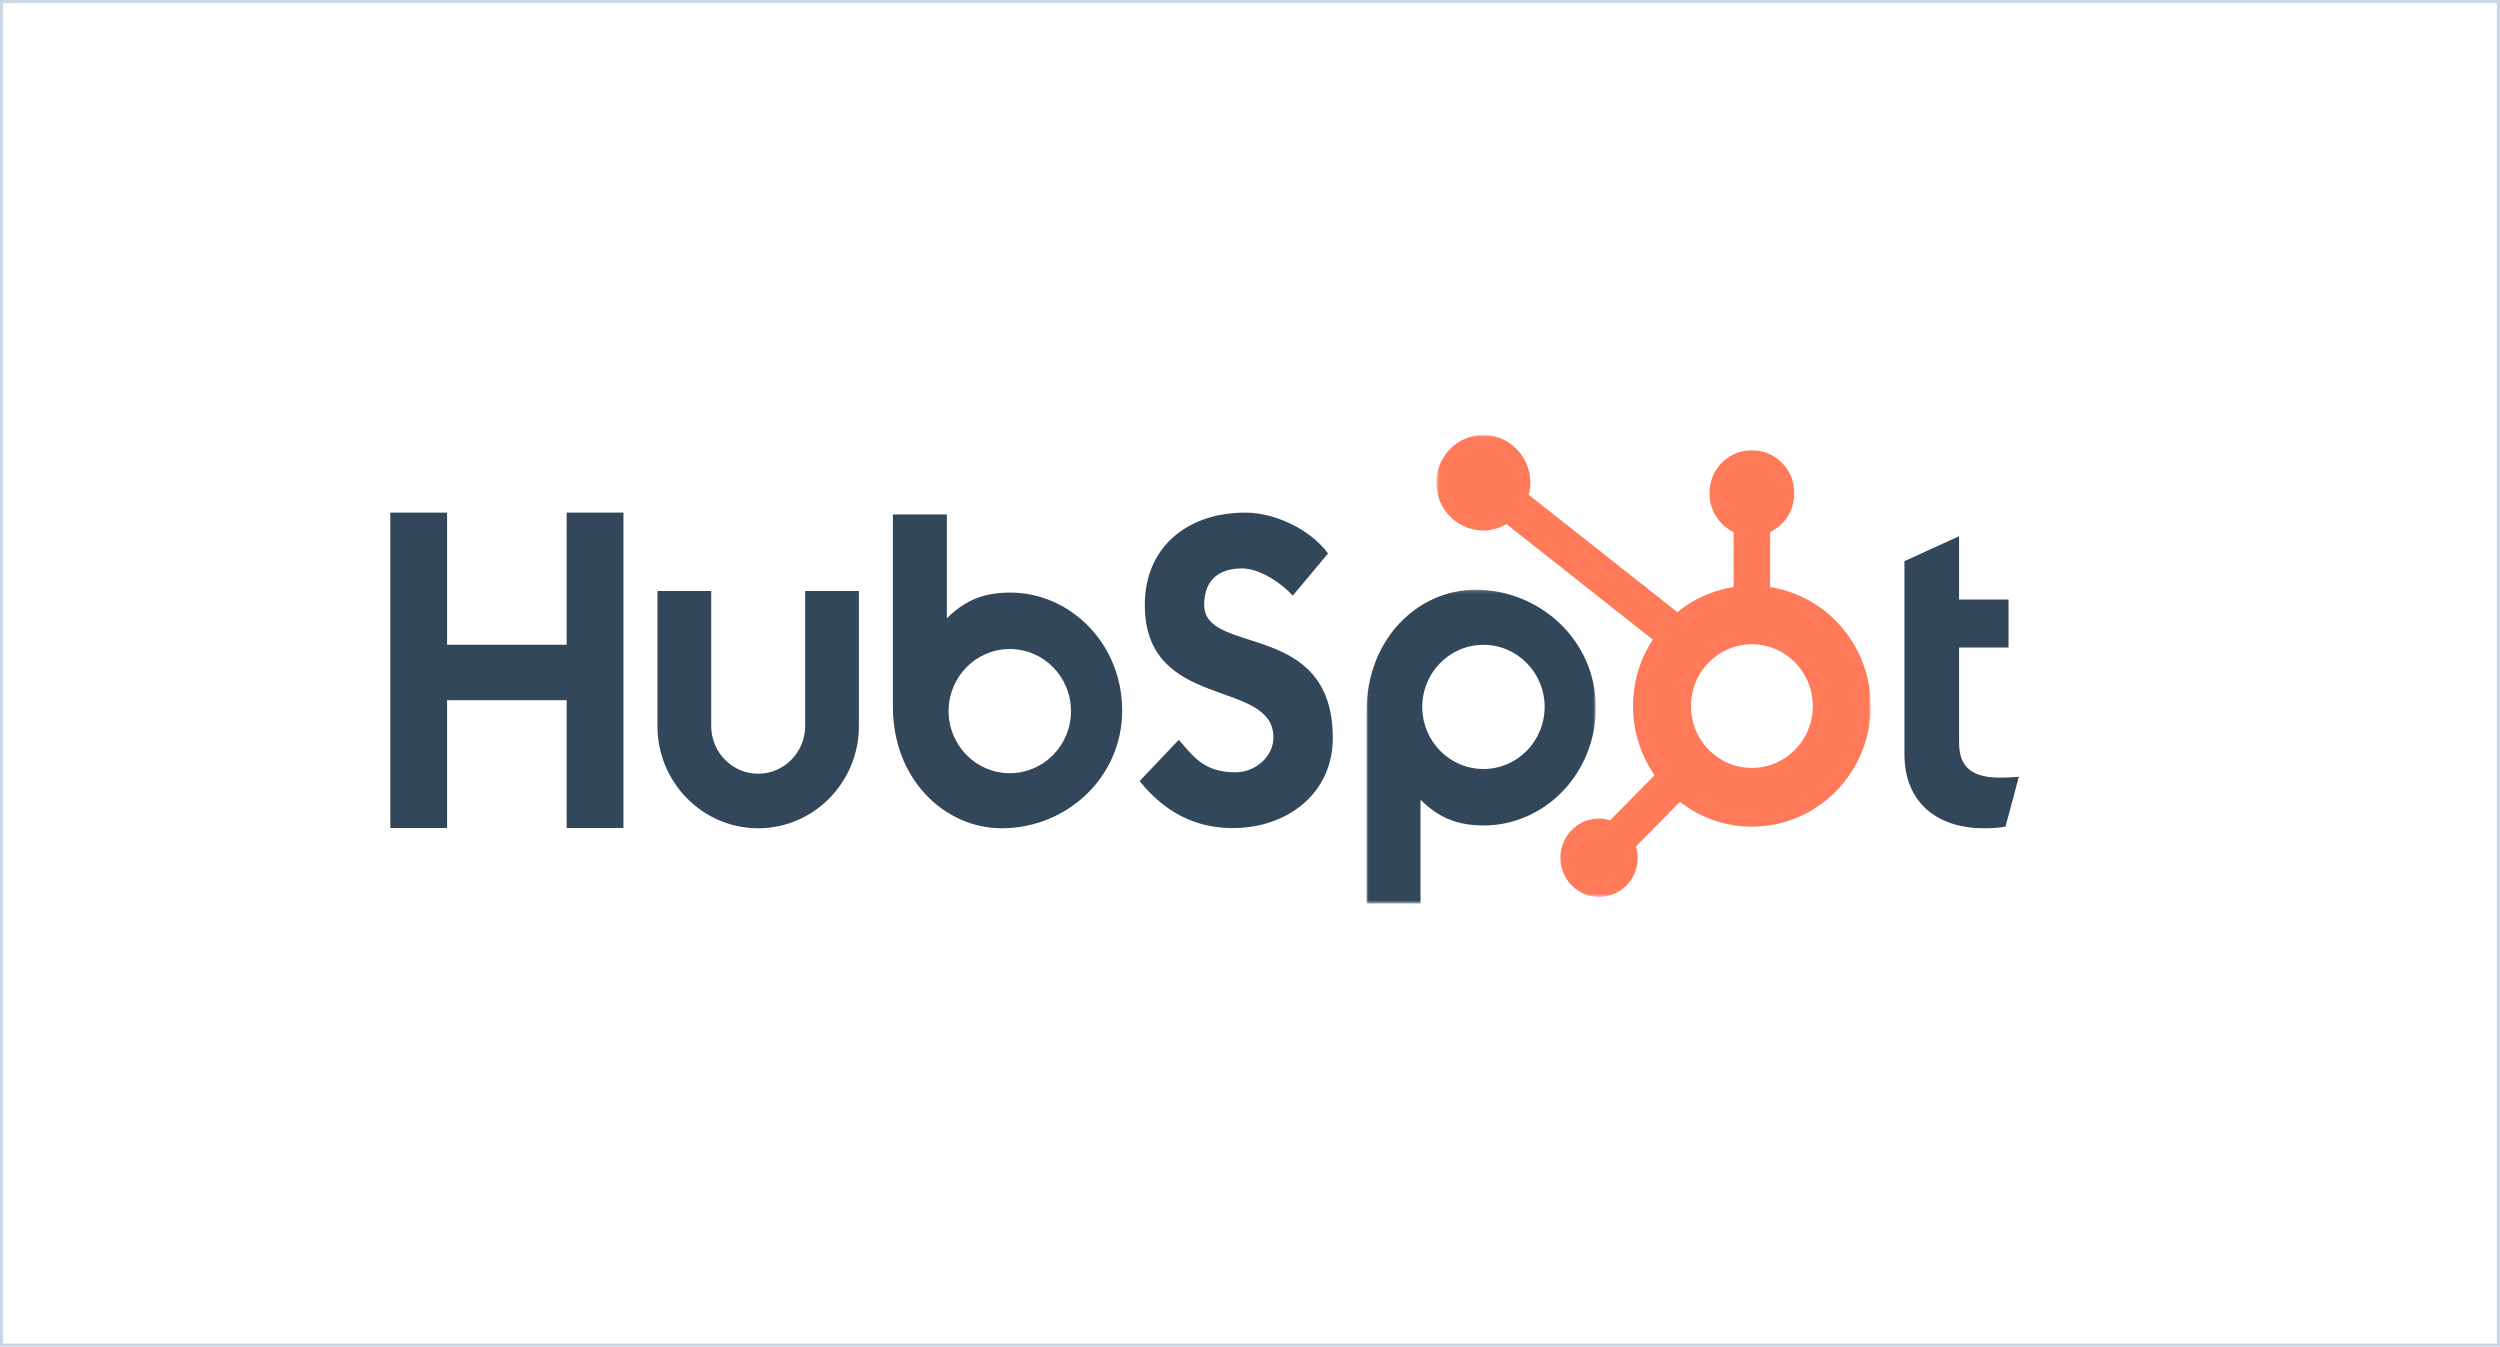 <svg xmlns="http://www.w3.org/2000/svg" xmlns:xlink="http://www.w3.org/1999/xlink" width="711" height="383"><defs><path id="a" d="M65.232 89.402H.035V.162h65.197v89.24z"/><path id="c" d="M1.596.034h123.529v131.352H1.596V.034z"/></defs><g fill="none" fill-rule="evenodd"><path d="M.445.445v382.11h710.11V.445H.445z" stroke="#CBD6E2" stroke-width=".89"/><path fill="#33475B" d="M161.16 145.787v37.581h-34.01v-37.58H111v89.701h16.15v-36.354h34.01v36.354h16.149v-89.702zM228.985 206.497c0 7.47-5.996 13.55-13.357 13.55-7.364 0-13.357-6.08-13.357-13.55v-38.421h-15.295v38.42c0 16.029 12.855 29.068 28.652 29.068 15.794 0 28.646-13.04 28.646-29.067v-38.421h-15.289v38.42zM342.468 172.032c0-7.877 5.138-10.374 10.765-10.374 4.528 0 10.523 3.497 14.433 7.748l10.029-11.995c-5.01-6.872-15.164-11.623-23.484-11.623-16.64 0-28.628 9.873-28.628 26.244 0 30.365 36.582 20.74 36.582 37.74 0 5.242-5.015 9.869-10.764 9.869-9.055 0-11.994-4.499-16.151-9.247l-11.135 11.743c7.098 8.873 15.906 13.375 26.427 13.375 15.782 0 28.506-9.998 28.506-25.62 0-33.739-36.58-23.24-36.58-37.86M568.778 221.16c-9.048 0-11.617-3.97-11.617-10.054v-26.939h14.066v-13.653H557.16V152.51l-15.534 7.077v54.87c0 14.03 9.538 21.108 22.624 21.108 1.959 0 4.652-.129 6.121-.496l3.794-14.153c-1.713.12-3.67.245-5.388.245M287.184 219.896c-9.61 0-17.401-7.906-17.401-17.657 0-9.752 7.791-17.658 17.401-17.658s17.402 7.906 17.402 17.658c0 9.751-7.792 17.657-17.402 17.657m.097-51.37c-7.587 0-12.88 2.235-17.996 7.327v-29.53h-15.341v54.728c0 20.483 14.593 34.513 30.993 34.513 18.23 0 34.203-14.28 34.203-33.518 0-18.995-14.73-33.52-31.86-33.52"/><g transform="translate(388.615 167.56)"><mask id="b" fill="#fff"><use xlink:href="#a"/></mask><path d="M33.278 51.144c-9.612 0-17.404-7.906-17.404-17.658 0-9.752 7.792-17.658 17.404-17.658 9.608 0 17.4 7.906 17.4 17.658 0 9.752-7.792 17.658-17.4 17.658m31.954-17.466C65.232 14.44 49.258.161 31.029.161 14.629.161.035 14.191.035 34.674v54.729h15.342V59.87c5.115 5.094 10.408 7.33 17.995 7.33 17.13 0 31.86-14.527 31.86-33.523" fill="#33475B" mask="url(#b)"/></g><g transform="translate(406.9 123.702)"><mask id="d" fill="#fff"><use xlink:href="#c"/></mask><path d="M91.334 94.687c-9.569 0-17.325-7.87-17.325-17.578 0-9.71 7.756-17.58 17.325-17.58 9.568 0 17.325 7.87 17.325 17.58 0 9.708-7.757 17.578-17.325 17.578m5.186-51.422V27.626c4.023-1.928 6.841-6.057 6.841-10.85v-.36c0-6.615-5.333-12.026-11.851-12.026h-.354c-6.518 0-11.851 5.411-11.851 12.025v.361c0 4.793 2.818 8.924 6.84 10.852v15.637A33.365 33.365 0 0070.17 50.4L27.855 16.999c.279-1.088.475-2.208.477-3.385C28.338 6.124 22.364.043 14.98.033 7.599.024 1.604 6.089 1.596 13.58c-.008 7.491 5.966 13.572 13.35 13.58 2.406.004 4.633-.69 6.585-1.816L63.155 58.2a34.479 34.479 0 00-5.614 18.908c0 7.32 2.28 14.09 6.13 19.658l-12.658 12.845c-1-.305-2.038-.517-3.138-.517-6.066 0-10.985 4.99-10.985 11.144 0 6.157 4.919 11.147 10.985 11.147 6.067 0 10.984-4.99 10.984-11.147 0-1.113-.209-2.167-.51-3.183l12.521-12.705c5.684 4.401 12.762 7.046 20.464 7.046 18.663 0 33.79-15.352 33.79-34.288 0-17.143-12.41-31.306-28.604-33.844" fill="#FF7A59" mask="url(#d)"/></g></g></svg>
